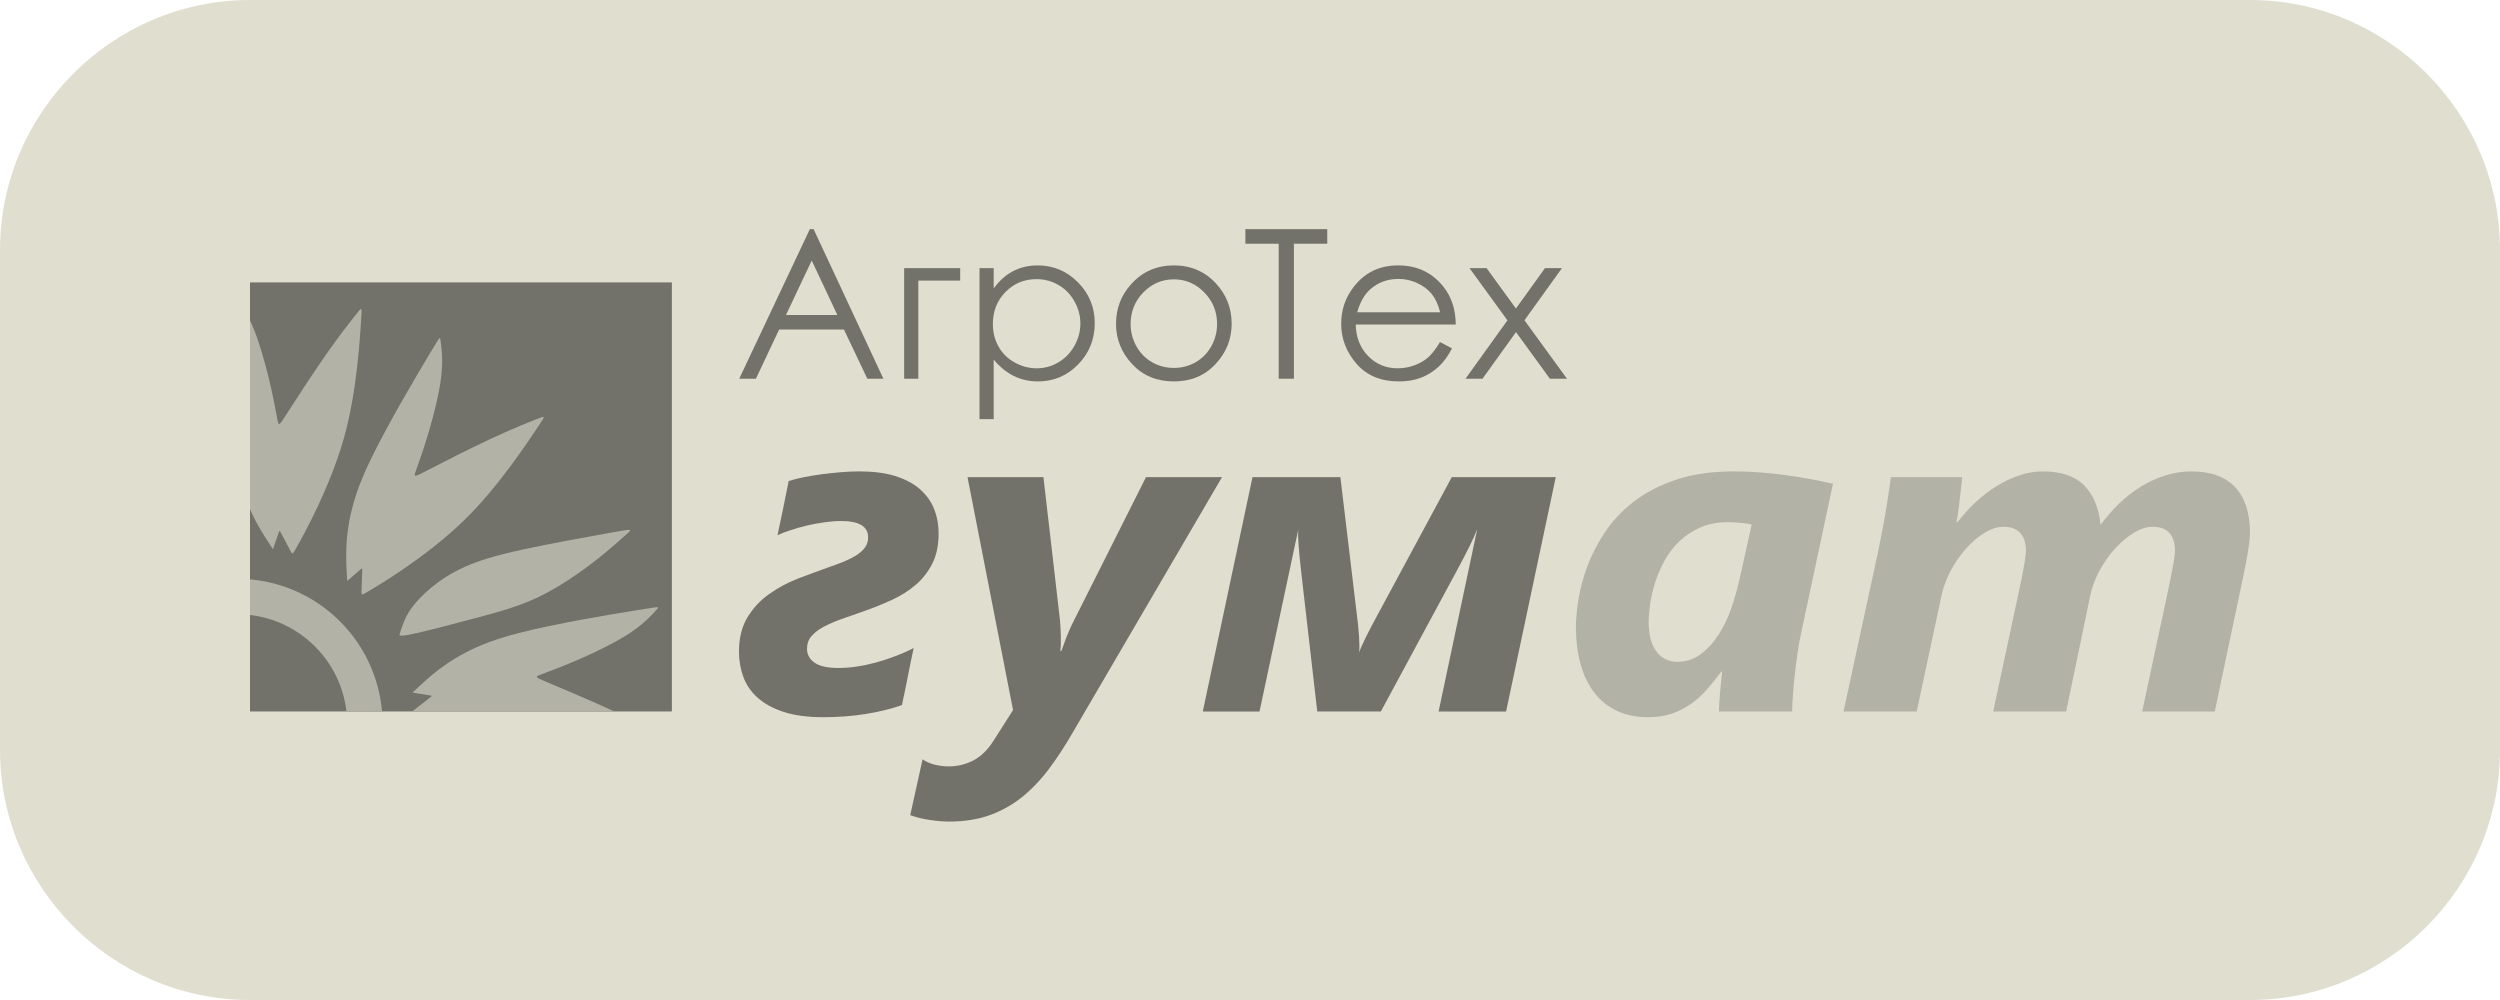 <?xml version="1.0" encoding="UTF-8"?> <svg xmlns="http://www.w3.org/2000/svg" xmlns:xlink="http://www.w3.org/1999/xlink" xmlns:xodm="http://www.corel.com/coreldraw/odm/2003" xml:space="preserve" width="1000px" height="400px" version="1.1" style="shape-rendering:geometricPrecision; text-rendering:geometricPrecision; image-rendering:optimizeQuality; fill-rule:evenodd; clip-rule:evenodd" viewBox="0 0 1000 400"> <defs> <style type="text/css"> .str0 {stroke:#B3B2A6;stroke-width:14.17;stroke-miterlimit:22.926} .fil2 {fill:none} .fil1 {fill:#72726A} .fil3 {fill:#B3B2A6} .fil0 {fill:#E0DECF} .fil4 {fill:#72726A;fill-rule:nonzero} .fil5 {fill:#B3B2A6;fill-rule:nonzero} </style> <clipPath id="id0"> <path d="M100 0l800 0c55,0 100,45 100,100l0 200c0,55 -45,100 -100,100l-800 0c-55,0 -100,-45 -100,-100l0 -200c0,-55 45,-100 100,-100z"></path> </clipPath> <clipPath id="id1"> <path d="M100 112.97l168.75 0 0 171.61 -168.75 0 0 -171.61z"></path> </clipPath> <clipPath id="id2"> <path d="M100 0l800 0c55,0 100,45 100,100l0 200c0,55 -45,100 -100,100l-800 0c-55,0 -100,-45 -100,-100l0 -200c0,-55 45,-100 100,-100z"></path> </clipPath> </defs> <g id="Слой_x0020_1">  <path class="fil0" d="M100 0l800 0c55,0 100,45 100,100l0 200c0,55 -45,100 -100,100l-800 0c-55,0 -100,-45 -100,-100l0 -200c0,-55 45,-100 100,-100z"></path> <g style="clip-path:url(#id0)"> <g id="_2699531180608"> <polygon id="1" class="fil1" points="100,112.97 268.75,112.97 268.75,284.58 100,284.58 "></polygon> </g> <g style="clip-path:url(#id1)"> <g> <circle class="fil2 str0" cx="94.88" cy="289.69" r="51.08"></circle> <path class="fil3" d="M107.32 216.83c-1.48,-2.27 -4.25,-6.51 -6.72,-11.81 -2.46,-5.3 -4.63,-11.64 -5.99,-19.1 -1.35,-7.46 -1.9,-16.03 -2.17,-25.03 -0.28,-9 -0.3,-18.44 -0.25,-25.91 0.06,-7.47 0.18,-12.98 0.24,-15.74 0.06,-2.75 0.06,-2.75 1.47,-0.93 1.41,1.83 4.23,5.48 6.83,11.42 2.6,5.94 4.99,14.17 6.74,21.36 1.75,7.19 2.87,13.34 3.42,16.42 0.56,3.08 0.56,3.08 3.84,-2.01 3.28,-5.09 9.83,-15.28 15.38,-23.24 5.55,-7.97 10.1,-13.72 12.38,-16.59 2.27,-2.87 2.27,-2.87 2.05,0.9 -0.23,3.77 -0.67,11.3 -1.68,20.13 -1,8.82 -2.57,18.92 -5.38,28.83 -2.82,9.91 -6.89,19.62 -10.51,27.31 -3.63,7.7 -6.8,13.37 -8.39,16.21 -1.59,2.84 -1.59,2.84 -2.46,1.18 -0.88,-1.65 -2.64,-4.96 -3.49,-6.59 -0.86,-1.62 -0.83,-1.56 -1.19,-0.45 -0.37,1.11 -1.12,3.27 -1.57,4.52 -0.44,1.26 -0.57,1.62 -0.64,1.79 -0.06,0.18 -0.06,0.18 -0.16,0.03 -0.09,-0.14 -0.28,-0.43 -1.75,-2.7z"></path> <path class="fil3" d="M167.5 274.71c1.97,-1.85 5.67,-5.31 10.46,-8.66 4.79,-3.35 10.66,-6.59 17.77,-9.22 7.11,-2.63 15.46,-4.65 24.27,-6.49 8.82,-1.84 18.11,-3.49 25.48,-4.74 7.36,-1.25 12.81,-2.08 15.54,-2.5 2.72,-0.42 2.72,-0.42 1.16,1.29 -1.55,1.7 -4.66,5.11 -10.05,8.71 -5.4,3.59 -13.09,7.37 -19.86,10.35 -6.78,2.97 -12.65,5.13 -15.58,6.22 -2.94,1.08 -2.94,1.08 2.65,3.43 5.58,2.34 16.75,7.02 25.56,11.11 8.8,4.08 15.25,7.56 18.48,9.3 3.22,1.74 3.22,1.74 -0.53,2.18 -3.75,0.43 -11.25,1.3 -20.11,1.84 -8.86,0.55 -19.09,0.76 -29.33,-0.29 -10.25,-1.05 -20.52,-3.38 -28.73,-5.61 -8.2,-2.23 -14.34,-4.38 -17.41,-5.45 -3.07,-1.07 -3.07,-1.07 -1.6,-2.22 1.48,-1.15 4.44,-3.45 5.89,-4.58 1.45,-1.13 1.39,-1.08 0.24,-1.25 -1.16,-0.16 -3.42,-0.53 -4.73,-0.75 -1.31,-0.22 -1.69,-0.29 -1.87,-0.32 -0.19,-0.04 -0.19,-0.04 -0.06,-0.15 0.12,-0.12 0.38,-0.36 2.36,-2.2z"></path> <path class="fil3" d="M138.68 228.98c-0.14,-2.7 -0.42,-7.76 0.09,-13.58 0.52,-5.82 1.81,-12.4 4.37,-19.54 2.55,-7.14 6.37,-14.83 10.63,-22.76 4.25,-7.94 8.96,-16.12 12.74,-22.56 3.78,-6.45 6.64,-11.16 8.07,-13.51 1.43,-2.36 1.43,-2.36 1.74,-0.07 0.31,2.28 0.92,6.86 0.21,13.3 -0.72,6.45 -2.76,14.76 -4.84,21.87 -2.08,7.1 -4.19,12.99 -5.25,15.93 -1.05,2.95 -1.05,2.95 4.33,0.17 5.38,-2.77 16.15,-8.31 24.94,-12.43 8.79,-4.13 15.6,-6.83 19.01,-8.18 3.41,-1.35 3.41,-1.35 1.33,1.8 -2.08,3.16 -6.24,9.46 -11.52,16.6 -5.28,7.14 -11.68,15.11 -19.08,22.28 -7.39,7.17 -15.77,13.54 -22.76,18.39 -6.98,4.86 -12.57,8.18 -15.36,9.84 -2.8,1.67 -2.8,1.67 -2.73,-0.2 0.07,-1.87 0.2,-5.62 0.27,-7.45 0.07,-1.84 0.07,-1.77 -0.8,-0.99 -0.87,0.78 -2.6,2.27 -3.62,3.14 -1.01,0.86 -1.3,1.1 -1.45,1.23 -0.14,0.12 -0.14,0.12 -0.15,-0.06 -0.01,-0.17 -0.02,-0.52 -0.17,-3.22z"></path> <path class="fil3" d="M160.3 252.23c0.5,-1.59 1.47,-4.66 3.53,-7.85 2.07,-3.19 5.22,-6.5 8.91,-9.53 3.69,-3.02 7.91,-5.75 13.27,-8.15 5.36,-2.39 11.87,-4.45 23.22,-6.92 11.35,-2.47 27.56,-5.36 35.66,-6.81 8.1,-1.45 8.1,-1.45 5.93,0.52 -2.18,1.98 -6.53,5.92 -11.54,9.89 -5.01,3.97 -10.69,7.98 -16,11.16 -5.31,3.19 -10.24,5.56 -15.81,7.57 -5.57,2.02 -11.76,3.67 -18.06,5.33 -6.29,1.67 -12.69,3.36 -17.19,4.48 -4.51,1.13 -7.12,1.7 -8.81,2.01 -1.7,0.31 -2.48,0.37 -2.93,0.34 -0.46,-0.02 -0.59,-0.13 -0.64,-0.23 -0.06,-0.11 -0.03,-0.22 0.46,-1.81z"></path> </g> </g> <g style="clip-path:url(#id2)"> <polygon class="fil2" points="100,112.97 268.75,112.97 268.75,284.58 100,284.58 "></polygon> <path class="fil4" d="M375.44 213.47c0,4.63 -0.85,8.62 -2.5,11.94 -1.69,3.31 -3.91,6.19 -6.69,8.56 -2.78,2.37 -5.97,4.38 -9.6,6.03 -3.59,1.66 -7.31,3.16 -11.15,4.5 -3.22,1.1 -6.25,2.16 -9,3.16 -2.78,1 -5.19,2.06 -7.19,3.15 -2.03,1.1 -3.62,2.35 -4.78,3.72 -1.16,1.35 -1.72,3.03 -1.72,4.97 0,2.28 0.97,4.13 2.97,5.53 1.97,1.44 5.19,2.16 9.66,2.16 2.37,0 4.84,-0.19 7.4,-0.59 2.56,-0.38 5.13,-0.94 7.69,-1.63 2.56,-0.72 5.13,-1.56 7.66,-2.53 2.53,-0.97 4.97,-2.03 7.28,-3.22 -0.81,3.75 -1.6,7.53 -2.35,11.41 -0.75,3.87 -1.53,7.68 -2.34,11.4 -4.31,1.53 -9.19,2.72 -14.53,3.57 -5.38,0.87 -11.03,1.28 -16.94,1.28 -6.25,0 -11.5,-0.69 -15.81,-2.1 -4.31,-1.4 -7.78,-3.31 -10.44,-5.69 -2.66,-2.37 -4.56,-5.15 -5.72,-8.31 -1.15,-3.18 -1.75,-6.53 -1.75,-10.09 0,-5.47 1.16,-10.06 3.41,-13.78 2.25,-3.69 5.12,-6.78 8.65,-9.28 3.5,-2.5 7.35,-4.57 11.54,-6.19 4.18,-1.59 8.18,-3.09 12.03,-4.44 2.5,-0.84 4.72,-1.69 6.68,-2.5 1.94,-0.84 3.63,-1.72 5.04,-2.65 1.4,-0.97 2.46,-1.97 3.21,-3.07 0.72,-1.12 1.1,-2.4 1.1,-3.84 0,-4.34 -3.6,-6.53 -10.81,-6.53 -2.13,0 -4.41,0.18 -6.79,0.53 -2.37,0.31 -4.71,0.78 -7,1.31 -2.28,0.56 -4.43,1.16 -6.5,1.85 -2.03,0.65 -3.75,1.34 -5.15,2 0.78,-3.54 1.53,-7.13 2.28,-10.82 0.72,-3.65 1.47,-7.28 2.19,-10.87 1.78,-0.56 3.81,-1.07 6.09,-1.53 2.28,-0.44 4.69,-0.85 7.19,-1.19 2.5,-0.31 5.06,-0.6 7.65,-0.81 2.6,-0.22 5.04,-0.32 7.35,-0.32 5.5,0 10.25,0.6 14.22,1.82 3.93,1.22 7.22,2.93 9.81,5.12 2.59,2.22 4.53,4.84 5.78,7.88 1.25,3.06 1.88,6.4 1.88,10.09z"></path> <path id="1" class="fil4" d="M429.19 292.85c-3.1,5.4 -6.32,10.34 -9.66,14.78 -3.31,4.4 -6.94,8.18 -10.84,11.31 -3.91,3.09 -8.22,5.5 -12.97,7.19 -4.72,1.65 -10.07,2.5 -16.07,2.5 -2.06,0 -4.56,-0.19 -7.43,-0.6 -2.91,-0.4 -5.63,-1.06 -8.13,-1.97l4.94 -22.34c1.31,0.94 2.87,1.62 4.78,2.13 1.88,0.46 3.78,0.71 5.66,0.71 3.62,0 6.97,-0.84 10.09,-2.5 3.09,-1.68 5.81,-4.43 8.13,-8.21l7.53 -11.82 -18.22 -93.18 30.37 0 6.6 57.03c0.18,2.09 0.31,4.31 0.37,6.68 0.06,2.38 0,4.35 -0.19,5.88l0.38 0c0.53,-1.53 1.25,-3.44 2.09,-5.69 0.88,-2.25 1.91,-4.56 3.13,-6.87l28.65 -57.03 30.41 0 -59.62 102z"></path> <path id="2" class="fil4" d="M602.44 284.6l-27 0 15.46 -72.97c-1.21,3.28 -4.06,9.06 -8.53,17.31l-30.03 55.66 -25.44 0 -6.4 -55.66c-1.06,-9.22 -1.44,-14.94 -1.19,-17.13l-15.5 72.79 -22.69 0 19.88 -93.75 35.15 0 6.41 53.46c1.03,7.88 1.41,13.44 1.09,16.66 0.91,-2.69 3.63,-8.19 8.16,-16.47l28.91 -53.65 41.59 0 -19.87 93.75z"></path> <path id="3" class="fil5" d="M720.37 253.66c-0.43,1.87 -0.84,4.19 -1.25,6.84 -0.4,2.69 -0.75,5.5 -1.09,8.41 -0.34,2.87 -0.62,5.72 -0.81,8.5 -0.22,2.78 -0.35,5.19 -0.35,7.19l-29.28 0c0,-0.91 0.03,-2.1 0.13,-3.54 0.09,-1.43 0.19,-2.9 0.31,-4.37 0.13,-1.5 0.28,-2.97 0.44,-4.41 0.15,-1.44 0.28,-2.65 0.4,-3.62l-0.37 0c-1.78,2.37 -3.59,4.69 -5.5,6.87 -1.88,2.19 -4,4.13 -6.31,5.81 -2.32,1.69 -4.91,3.04 -7.72,4.04 -2.85,1 -6.13,1.5 -9.85,1.5 -4.59,0 -8.65,-0.82 -12.21,-2.47 -3.6,-1.66 -6.6,-4.03 -9.04,-7.13 -2.43,-3.12 -4.31,-6.93 -5.59,-11.4 -1.28,-4.5 -1.91,-9.57 -1.91,-15.25 0,-2.88 0.32,-6.41 0.94,-10.57 0.66,-4.18 1.81,-8.59 3.5,-13.18 1.69,-4.63 4,-9.19 7,-13.75 3,-4.54 6.81,-8.66 11.5,-12.32 4.66,-3.65 10.31,-6.62 16.94,-8.87 6.59,-2.25 14.4,-3.38 23.37,-3.38 3.47,0 6.97,0.13 10.5,0.41 3.5,0.28 6.94,0.63 10.35,1.09 3.37,0.47 6.65,1 9.84,1.6 3.16,0.62 6.13,1.22 8.88,1.84l-12.82 60.16zm-19.68 -43.88c-1.41,-0.28 -2.97,-0.53 -4.69,-0.68 -1.69,-0.13 -3.31,-0.22 -4.84,-0.22 -4.22,0 -7.91,0.72 -11.07,2.12 -3.18,1.38 -5.94,3.22 -8.31,5.47 -2.34,2.28 -4.31,4.84 -5.91,7.69 -1.56,2.87 -2.84,5.78 -3.78,8.75 -0.93,2.97 -1.62,5.84 -2.03,8.65 -0.37,2.82 -0.59,5.28 -0.59,7.41 0,2.28 0.25,4.38 0.69,6.28 0.46,1.94 1.18,3.59 2.15,5 0.97,1.41 2.19,2.5 3.63,3.28 1.43,0.82 3.09,1.19 5,1.19 3.47,0 6.56,-1 9.28,-3 2.72,-2.03 5.09,-4.59 7.12,-7.75 2.07,-3.16 3.78,-6.69 5.16,-10.62 1.34,-3.94 2.47,-7.82 3.31,-11.66l4.88 -21.91z"></path> <path id="4" class="fil5" d="M900 213.19c0,0.91 -0.09,2.12 -0.28,3.65 -0.19,1.54 -0.41,3.13 -0.69,4.76 -0.28,1.65 -0.56,3.25 -0.88,4.81 -0.28,1.56 -0.56,2.87 -0.81,4l-11.43 54.19 -29.04 0 11.44 -53.47c0.38,-1.94 0.75,-3.97 1.1,-6.04 0.37,-2.09 0.56,-3.68 0.56,-4.78 0,-3.03 -0.72,-5.4 -2.19,-7.09 -1.47,-1.66 -3.72,-2.5 -6.78,-2.5 -2.31,0 -4.78,0.78 -7.41,2.37 -2.62,1.6 -5.12,3.66 -7.47,6.22 -2.34,2.57 -4.43,5.5 -6.22,8.78 -1.81,3.32 -3.06,6.69 -3.81,10.19l-9.62 46.32 -29.19 0 11.44 -53.47c0.37,-1.94 0.75,-3.97 1.09,-6.04 0.38,-2.09 0.56,-3.68 0.56,-4.78 0,-3.03 -0.75,-5.4 -2.25,-7.09 -1.5,-1.66 -3.75,-2.5 -6.72,-2.5 -2.37,0 -4.9,0.78 -7.5,2.37 -2.62,1.6 -5.12,3.69 -7.43,6.29 -2.32,2.59 -4.35,5.53 -6.13,8.81 -1.78,3.31 -3.03,6.65 -3.75,10.09l-9.9 46.32 -29.28 0 13.9 -64.29c0.56,-2.81 1.1,-5.62 1.66,-8.46 0.56,-2.82 1.03,-5.54 1.47,-8.13 0.4,-2.59 0.81,-5.03 1.12,-7.25 0.34,-2.22 0.6,-4.09 0.78,-5.62l28.56 0c-0.15,1.71 -0.37,3.49 -0.59,5.34 -0.22,1.87 -0.4,3.66 -0.62,5.37 -0.22,1.69 -0.41,3.22 -0.6,4.54 -0.19,1.31 -0.34,2.25 -0.47,2.78l0.38 0c2.25,-2.94 4.72,-5.63 7.37,-8.1 2.66,-2.47 5.44,-4.62 8.38,-6.4 2.94,-1.82 5.94,-3.22 9.06,-4.25 3.1,-1.07 6.22,-1.57 9.34,-1.57 7.32,0 12.85,1.88 16.57,5.66 3.72,3.81 5.87,9.03 6.5,15.75 2.31,-3.16 4.84,-6.06 7.59,-8.69 2.75,-2.62 5.69,-4.87 8.78,-6.78 3.13,-1.87 6.35,-3.34 9.72,-4.37 3.34,-1.07 6.78,-1.57 10.25,-1.57 7.75,0 13.6,2.13 17.53,6.35 3.94,4.25 5.91,10.34 5.91,18.28z"></path> <path class="fil4" d="M325.44 91.66l27.92 59.83 -6.43 0 -9.35 -19.67 -25.93 0 -9.29 19.67 -6.67 0 28.25 -59.83 1.5 0zm-0.75 12.55l-10.29 21.78 20.54 0 -10.25 -21.78z"></path> <polygon id="1" class="fil4" points="367.33,112.24 367.33,151.49 361.66,151.49 361.66,107.24 384.08,107.24 384.08,112.24 "></polygon> <path id="2" class="fil4" d="M391.81 107.24l5.67 0 0 8.14c2.25,-3.1 4.83,-5.41 7.76,-6.93 2.94,-1.53 6.2,-2.29 9.81,-2.29 6.29,0 11.67,2.26 16.14,6.77 4.47,4.52 6.71,9.96 6.71,16.31 0,6.5 -2.22,12 -6.65,16.54 -4.44,4.53 -9.78,6.79 -16.05,6.79 -3.51,0 -6.75,-0.73 -9.7,-2.19 -2.96,-1.47 -5.63,-3.65 -8.02,-6.56l0 23.84 -5.67 0 0 -60.42zm22.82 4.42c-4.93,0 -9.07,1.7 -12.43,5.13 -3.37,3.44 -5.05,7.7 -5.05,12.8 0,3.34 0.75,6.36 2.25,9.02 1.5,2.69 3.65,4.8 6.44,6.37 2.81,1.57 5.77,2.34 8.86,2.34 3.06,0 5.93,-0.79 8.63,-2.37 2.69,-1.57 4.83,-3.78 6.43,-6.61 1.6,-2.84 2.39,-5.81 2.39,-8.91 0,-3.13 -0.79,-6.11 -2.38,-8.91 -1.58,-2.81 -3.71,-4.99 -6.39,-6.53 -2.66,-1.56 -5.59,-2.33 -8.75,-2.33z"></path> <path id="3" class="fil4" d="M469.57 106.16c6.81,0 12.48,2.45 16.97,7.39 4.08,4.48 6.12,9.8 6.12,15.94 0,6.17 -2.15,11.55 -6.47,16.17 -4.31,4.61 -9.86,6.91 -16.62,6.91 -6.81,0 -12.38,-2.3 -16.69,-6.91 -4.32,-4.62 -6.47,-10 -6.47,-16.17 0,-6.11 2.04,-11.42 6.13,-15.9 4.48,-4.96 10.16,-7.43 17.03,-7.43zm-0.03 5.58c-4.74,0 -8.8,1.74 -12.2,5.22 -3.4,3.49 -5.09,7.71 -5.09,12.65 0,3.18 0.77,6.16 2.32,8.92 1.55,2.75 3.65,4.88 6.29,6.38 2.62,1.5 5.52,2.25 8.68,2.25 3.15,0 6.05,-0.75 8.68,-2.25 2.64,-1.5 4.73,-3.63 6.29,-6.38 1.54,-2.76 2.32,-5.74 2.32,-8.92 0,-4.94 -1.71,-9.16 -5.13,-12.65 -3.4,-3.48 -7.45,-5.22 -12.16,-5.22z"></path> <polygon id="4" class="fil4" points="498.15,97.49 498.15,91.66 530.9,91.66 530.9,97.49 517.56,97.49 517.56,151.49 511.48,151.49 511.48,97.49 "></polygon> <path id="5" class="fil4" d="M576 136.82l4.8 2.53c-1.58,3.07 -3.4,5.56 -5.47,7.44 -2.07,1.88 -4.39,3.32 -6.97,4.31 -2.6,0.99 -5.52,1.47 -8.78,1.47 -7.25,0 -12.9,-2.36 -16.99,-7.08 -4.08,-4.72 -6.12,-10.06 -6.12,-16 0,-5.6 1.73,-10.6 5.19,-14.97 4.38,-5.57 10.25,-8.36 17.6,-8.36 7.57,0 13.62,2.86 18.14,8.57 3.21,4.02 4.85,9.05 4.9,15.09l-40 0c0.11,5.13 1.76,9.32 4.95,12.59 3.19,3.27 7.13,4.91 11.81,4.91 2.27,0 4.48,-0.39 6.62,-1.16 2.14,-0.78 3.95,-1.81 5.45,-3.1 1.5,-1.29 3.13,-3.36 4.87,-6.24zm0.05 -11.91c-0.76,-3.05 -1.87,-5.46 -3.33,-7.28 -1.47,-1.82 -3.4,-3.28 -5.81,-4.39 -2.4,-1.11 -4.93,-1.67 -7.57,-1.67 -4.37,0 -8.12,1.39 -11.26,4.18 -2.31,2.04 -4.03,5.09 -5.21,9.16l33.18 0z"></path> <polygon id="6" class="fil4" points="587.79,107.24 594.62,107.24 606.37,123.41 618,107.24 624.79,107.24 609.79,128.11 626.79,151.49 619.96,151.49 606.4,132.84 593,151.49 586.2,151.49 602.98,128.14 "></polygon> </g> </g> <path class="fil2" d="M100 0l800 0c55,0 100,45 100,100l0 200c0,55 -45,100 -100,100l-800 0c-55,0 -100,-45 -100,-100l0 -200c0,-55 45,-100 100,-100z"></path> </g> </svg> 